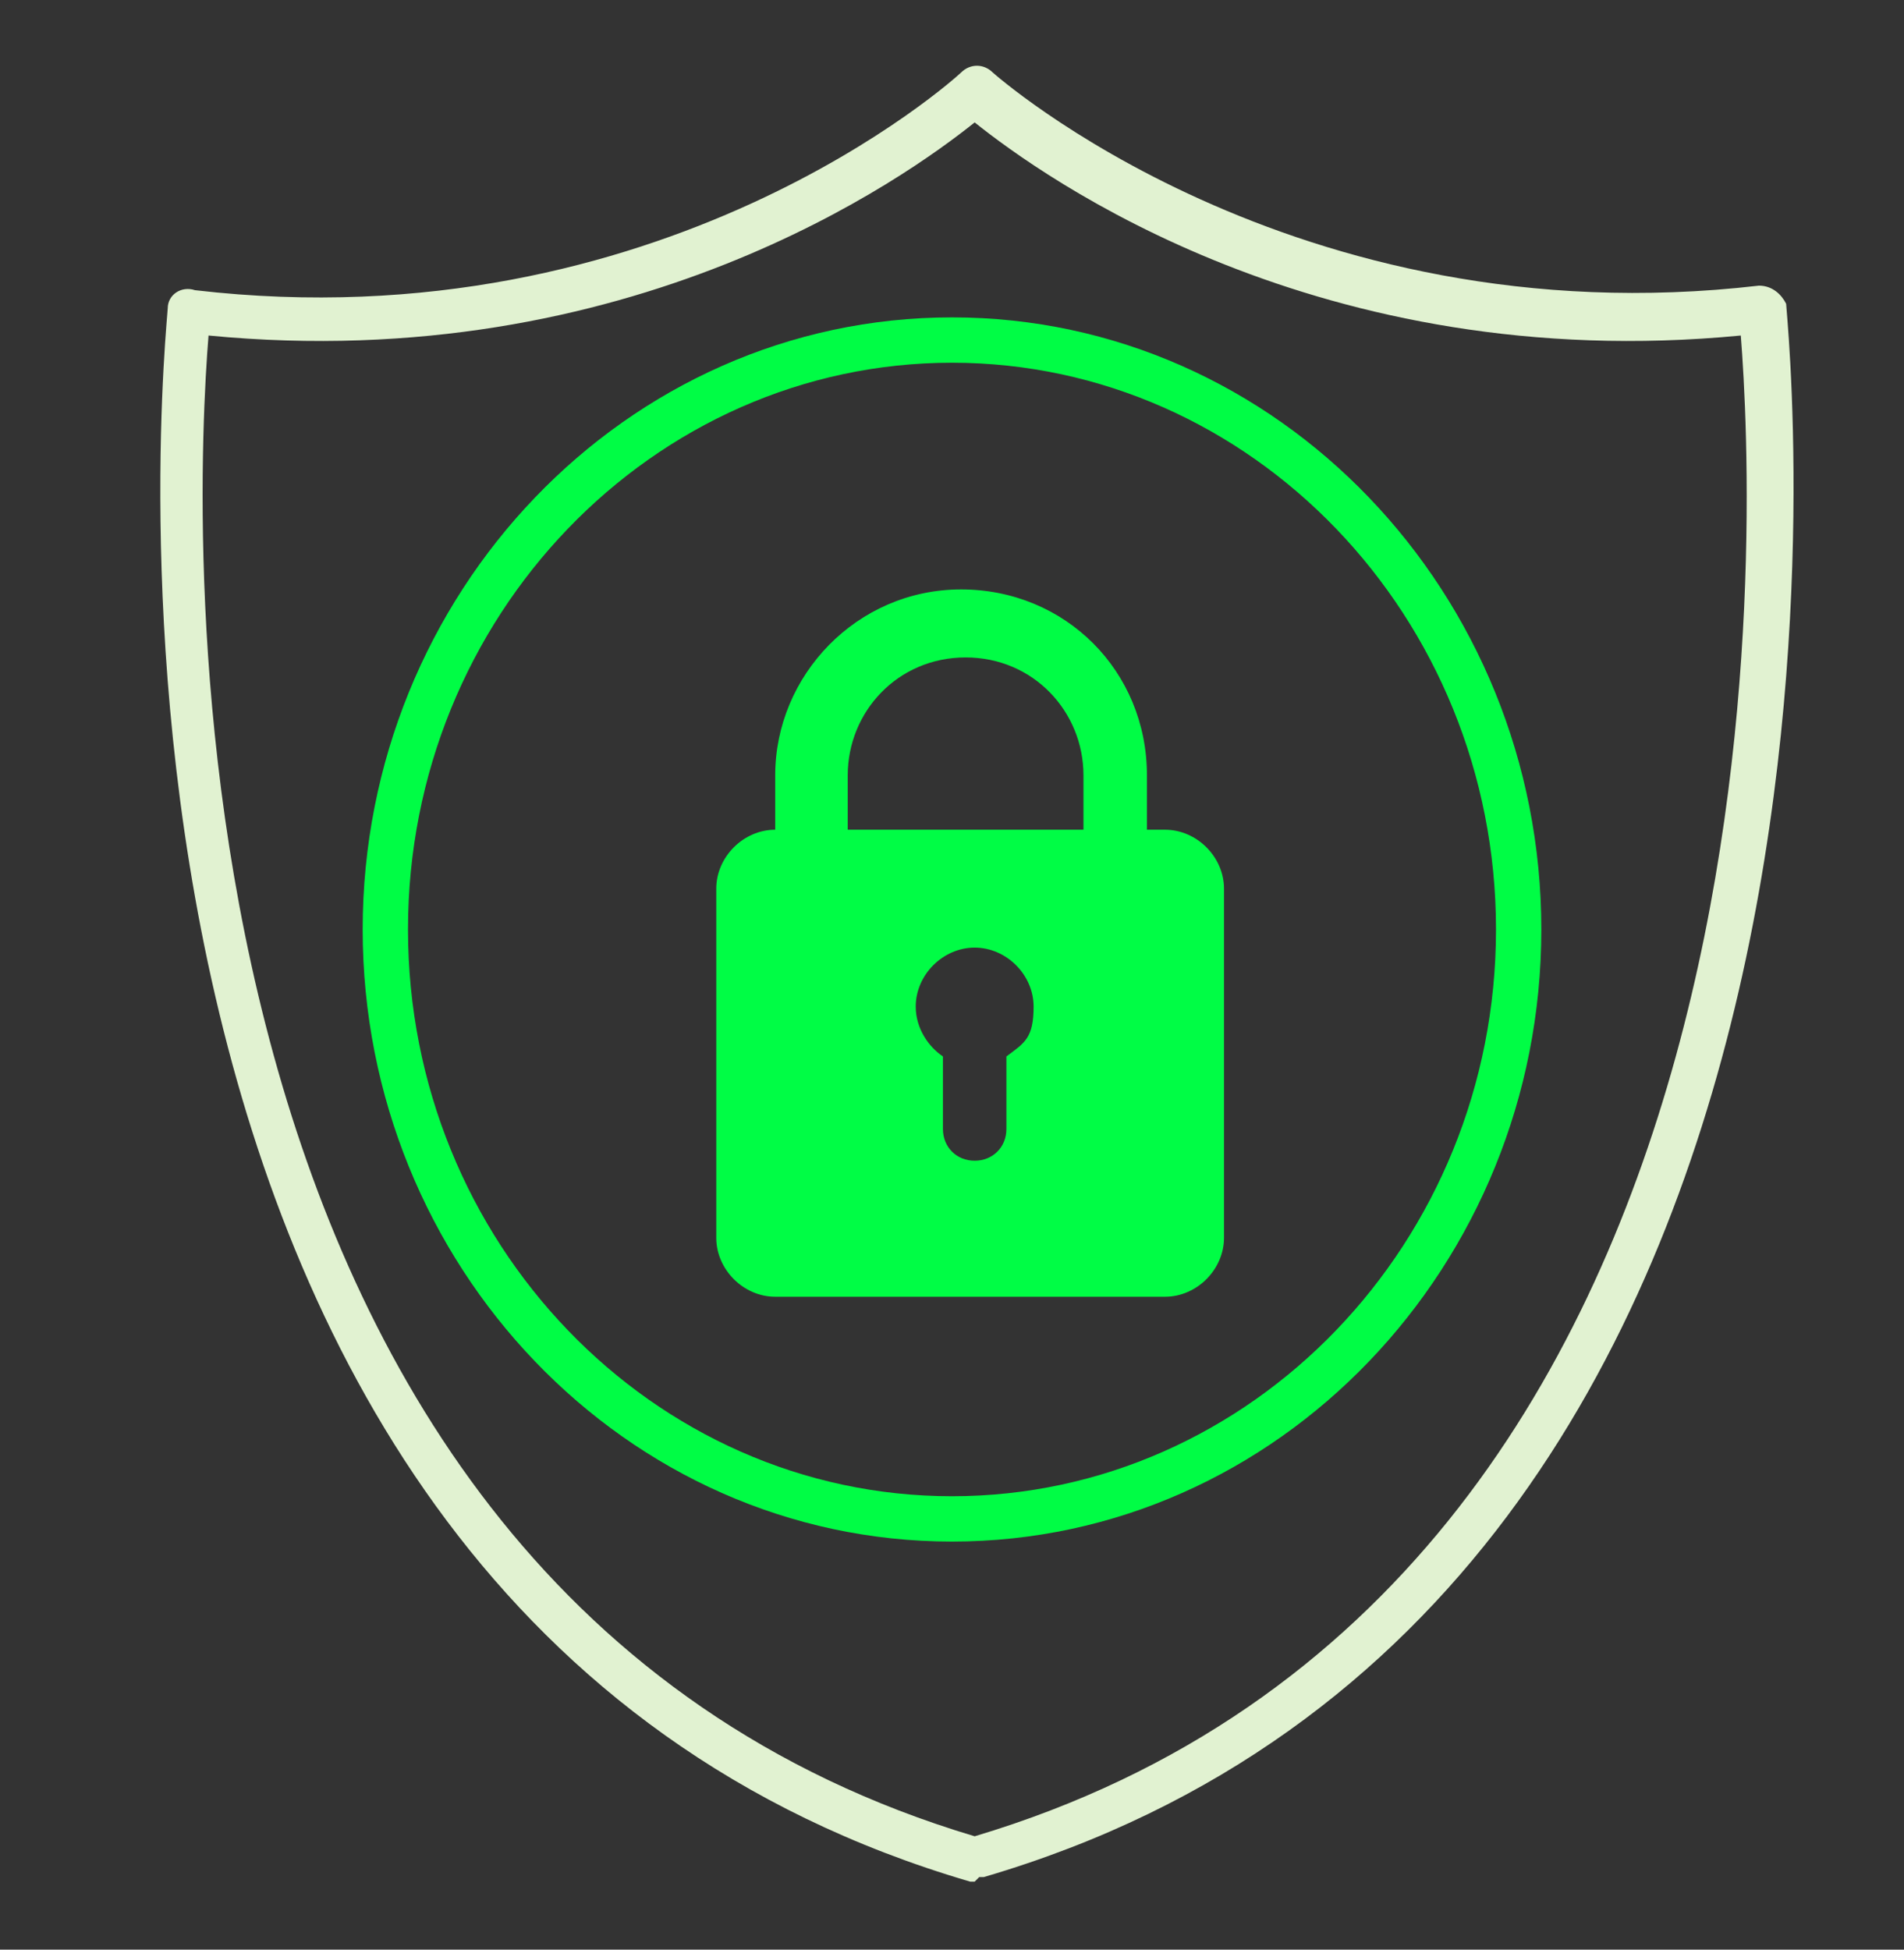 <?xml version="1.0" encoding="UTF-8"?>
<svg xmlns="http://www.w3.org/2000/svg" id="Layer_1" data-name="Layer 1" version="1.1" viewBox="0 0 42 43">
  <rect x="0" y="0" width="42" height="43" fill="#333333" stroke="none"/>
  <defs>
    <style>
      .cls-1 {
        fill: #00fd45;
      }

      .cls-1, .cls-2 {
        stroke-width: 0px;
      }

      .cls-2 {
        fill: #e1f2d1;
      }
    </style>
  </defs>
  <path class="cls-2" d="M21.5,41.5s0,0-.1,0C.6,35.4,3.7,7.1,3.7,6.8c0-.3.3-.5.6-.4C14.6,7.6,21.1,1.7,21.2,1.6c.2-.2.5-.2.7,0,0,0,6.6,5.9,16.9,4.7.3,0,.5.2.6.4,0,.3,3.1,28.6-17.7,34.7,0,0,0,0-.1,0ZM4.6,7.4c-.3,3.7-1.5,27.6,16.9,33.1,18.4-5.5,17.2-29.3,16.9-33.1-9.3.9-15.4-3.5-16.9-4.7-1.5,1.2-7.6,5.6-16.9,4.7Z"></path>
  <path class="cls-1" d="M21,34c-7.2,0-13-6.1-13-13.5s5.8-13.5,13-13.5,13,6.1,13,13.5-5.8,13.5-13,13.5ZM21,8c-6.6,0-12,5.6-12,12.5s5.4,12.5,12,12.5,12-5.6,12-12.5-5.4-12.5-12-12.5Z"></path>
  <path class="cls-1" d="M24.7,19.1c-.4,0-.8-.3-.8-.8v-1.2c0-1.4-1.1-2.6-2.6-2.6s-2.6,1.2-2.6,2.6v1.2c0,.4-.3.8-.8.8s-.8-.3-.8-.8v-1.2c0-2.2,1.8-4.1,4.1-4.1s4.1,1.8,4.1,4.1v1.2c0,.4-.3.8-.8.8Z"></path>
  <path class="cls-1" d="M25.7,18.3h-8.6c-.7,0-1.3.6-1.3,1.3v7.7c0,.7.6,1.3,1.3,1.3h8.6c.7,0,1.3-.6,1.3-1.3v-7.7c0-.7-.6-1.3-1.3-1.3ZM22.2,23.3v1.6c0,.4-.3.7-.7.7s-.7-.3-.7-.7v-1.6c-.3-.2-.6-.6-.6-1.1,0-.7.6-1.3,1.3-1.3s1.3.6,1.3,1.3-.2.8-.6,1.1Z"></path>
</svg>
